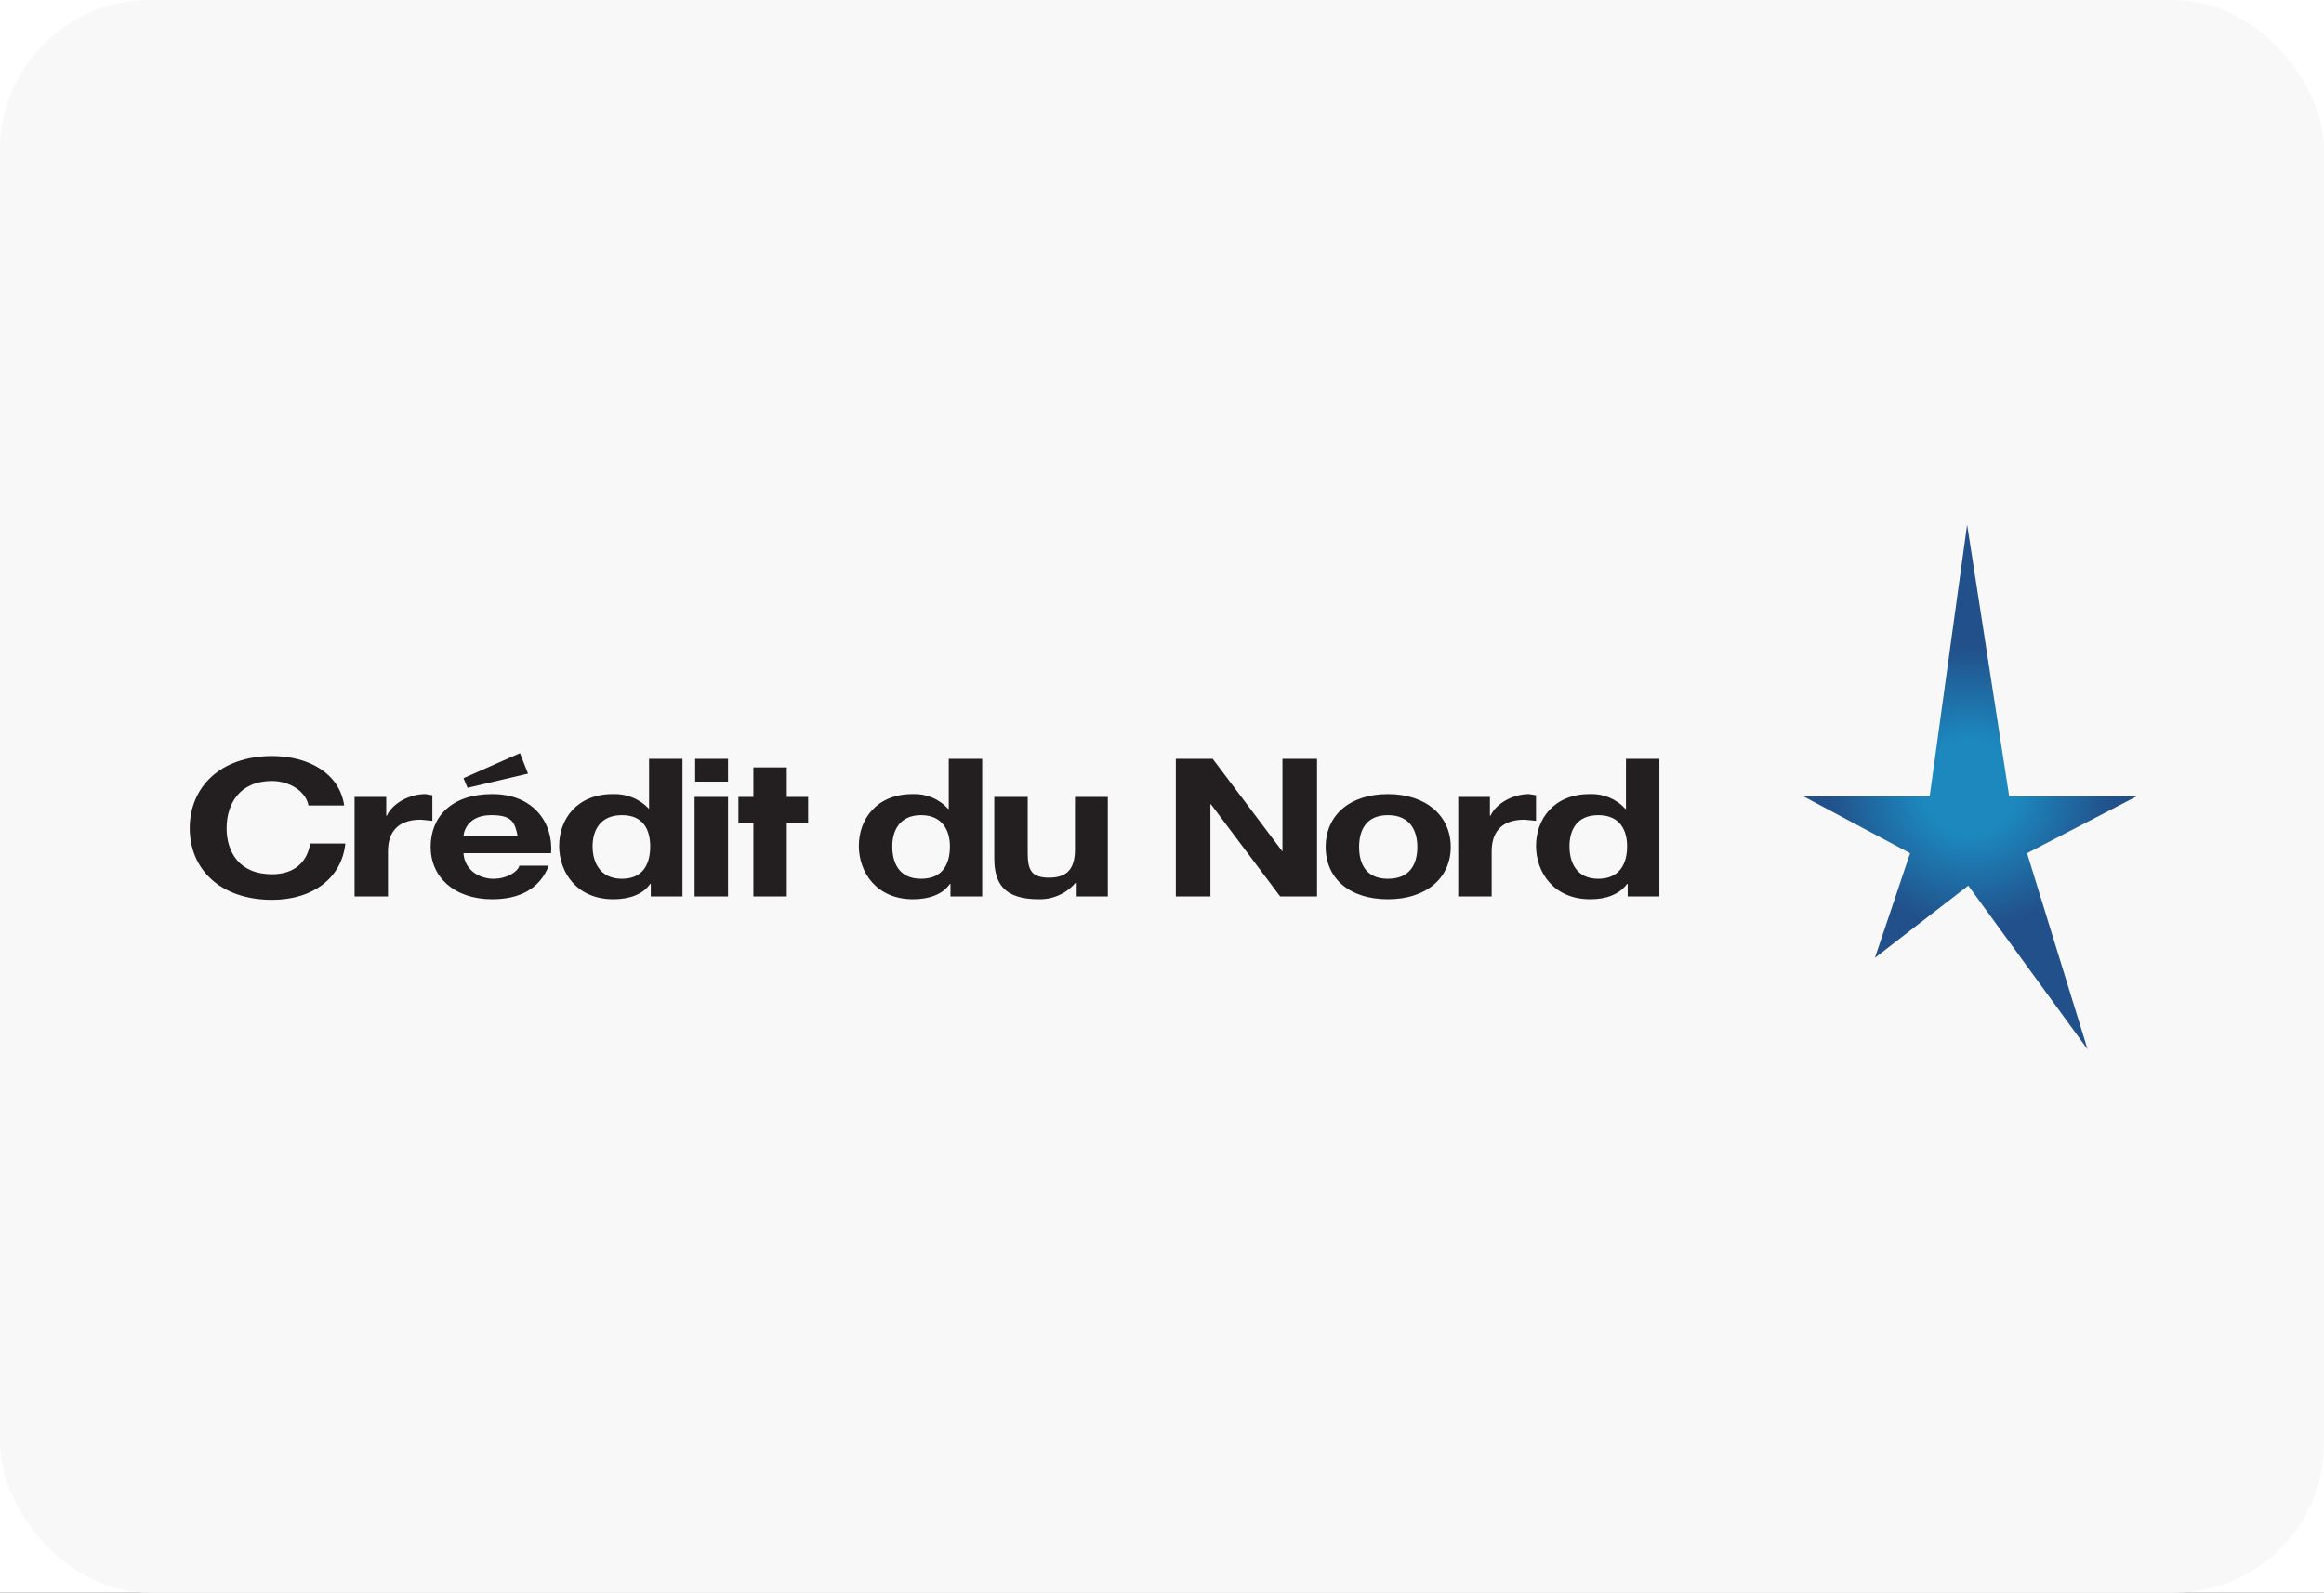 <svg width="124" height="85" viewBox="0 0 124 85" fill="none" xmlns="http://www.w3.org/2000/svg">
<rect x="0" y="0" width="124" height="85" fill="#333333" stroke="none"/>
<g clip-path="url(#clip0_565_20325)">
<rect width="124" height="85" fill="white"/>
<rect width="124" height="85" rx="8" fill="#F8F8F8"/>
<g clip-path="url(#clip1_565_20325)">
<path d="M24.73 41.53L27.743 40.195L28.174 41.287L24.945 42.045L24.73 41.53ZM16.458 42.986H18.364C18.118 41.287 16.488 40.347 14.52 40.347C11.753 40.347 10.123 42.015 10.123 44.199C10.123 46.383 11.753 48.022 14.52 48.022C16.704 48.022 18.241 46.839 18.426 45.018H16.55C16.396 45.989 15.72 46.657 14.52 46.657C12.737 46.657 12.091 45.443 12.091 44.199C12.091 42.956 12.737 41.681 14.52 41.681C15.474 41.681 16.335 42.258 16.458 42.986ZM18.918 42.531V47.84H20.701V45.443C20.701 44.503 21.132 43.744 22.454 43.744L23.069 43.805V42.44L22.7 42.379C21.839 42.379 20.947 42.865 20.64 43.532H20.609V42.531H18.918ZM24.73 45.534H29.404C29.527 43.896 28.451 42.379 26.267 42.379C24.084 42.379 22.977 43.593 22.977 45.2C22.977 46.808 24.238 47.991 26.267 47.991C27.713 47.991 28.789 47.445 29.281 46.202H27.713C27.62 46.535 27.036 46.899 26.329 46.899C25.622 46.899 24.791 46.474 24.73 45.534ZM24.73 44.624C24.761 44.199 25.099 43.502 26.206 43.502C27.313 43.502 27.467 43.866 27.62 44.624H24.73ZM34.724 47.172V47.84H36.415V40.498H34.632V43.168C34.386 42.906 34.086 42.699 33.751 42.563C33.417 42.427 33.056 42.364 32.694 42.379C30.788 42.379 29.834 43.714 29.834 45.14C29.834 46.566 30.788 47.991 32.725 47.991C33.555 47.991 34.293 47.749 34.693 47.172H34.724ZM34.693 45.17C34.693 46.05 34.355 46.899 33.186 46.899C32.018 46.899 31.618 46.02 31.618 45.17C31.618 44.321 32.018 43.502 33.186 43.502C34.355 43.502 34.693 44.321 34.693 45.17ZM38.844 40.498H37.092V41.712H38.844V40.498ZM37.061 47.84H38.844V42.531H37.061V47.84ZM40.198 47.84H41.981V43.926H43.119V42.531H41.981V40.953H40.198V42.531H39.398V43.926H40.198V47.84ZM50.714 47.172V47.84H52.406V40.498H50.622V43.168H50.591C50.353 42.904 50.059 42.697 49.729 42.56C49.399 42.424 49.042 42.362 48.685 42.379C46.778 42.379 45.825 43.714 45.825 45.14C45.825 46.566 46.778 47.991 48.716 47.991C49.546 47.991 50.284 47.749 50.684 47.172H50.714ZM50.684 45.17C50.684 46.05 50.345 46.899 49.146 46.899C47.947 46.899 47.609 46.02 47.609 45.17C47.609 44.321 48.008 43.502 49.146 43.502C50.284 43.502 50.684 44.321 50.684 45.17ZM59.109 47.84V42.531H57.357V45.322C57.357 46.383 56.926 46.839 55.973 46.839C55.02 46.839 54.835 46.414 54.835 45.534V42.531H53.051V45.807C53.051 47.112 53.544 47.991 55.419 47.991C55.793 48 56.164 47.925 56.505 47.773C56.846 47.621 57.147 47.395 57.387 47.112H57.449V47.84H59.109ZM62.738 40.498V47.84H64.583V42.925H64.614L68.304 47.84H70.272V40.498H68.427V45.443L64.706 40.498H62.738ZM74.054 42.379C72.025 42.379 70.733 43.502 70.733 45.2C70.733 46.899 72.025 47.991 74.054 47.991C76.084 47.991 77.406 46.869 77.406 45.2C77.406 43.532 76.084 42.379 74.054 42.379ZM72.517 45.2C72.517 44.351 72.855 43.502 74.054 43.502C75.254 43.502 75.623 44.351 75.623 45.2C75.623 46.05 75.284 46.899 74.054 46.899C72.824 46.899 72.517 46.02 72.517 45.2ZM77.806 42.531V47.84H79.59V45.443C79.59 44.503 80.02 43.744 81.342 43.744L81.957 43.805V42.44L81.588 42.379C80.727 42.379 79.836 42.865 79.528 43.532H79.497V42.531H77.806ZM86.847 47.172V47.84H88.538V40.498H86.755V43.168H86.724C86.486 42.904 86.191 42.697 85.861 42.56C85.531 42.424 85.175 42.362 84.817 42.379C82.911 42.379 81.957 43.714 81.957 45.14C81.957 46.566 82.911 47.991 84.848 47.991C85.678 47.991 86.386 47.749 86.816 47.172H86.847ZM86.816 45.17C86.816 46.05 86.447 46.899 85.279 46.899C84.11 46.899 83.741 46.02 83.741 45.17C83.741 44.321 84.11 43.502 85.279 43.502C86.447 43.502 86.816 44.321 86.816 45.17Z" fill="#231F20"/>
<path d="M107.204 42.501L104.959 28L102.96 42.501H96.226L101.915 45.534L100.039 51.116L105.021 47.263L111.386 56L108.157 45.534L114 42.501H107.204Z" fill="url(#paint0_radial_565_20325)"/>
</g>
</g>
<defs>
<radialGradient id="paint0_radial_565_20325" cx="0" cy="0" r="1" gradientUnits="userSpaceOnUse" gradientTransform="translate(105.107 41.997) scale(11.839 11.679)">
<stop offset="0.22" stop-color="#1C88BE"/>
<stop offset="0.64" stop-color="#22508A"/>
<stop offset="1" stop-color="#22508A"/>
</radialGradient>
<clipPath id="clip0_565_20325">
<rect width="124" height="85" fill="white"/>
</clipPath>
<clipPath id="clip1_565_20325">
<rect width="104" height="28" fill="white" transform="translate(10 28)"/>
</clipPath>
</defs>
</svg>
